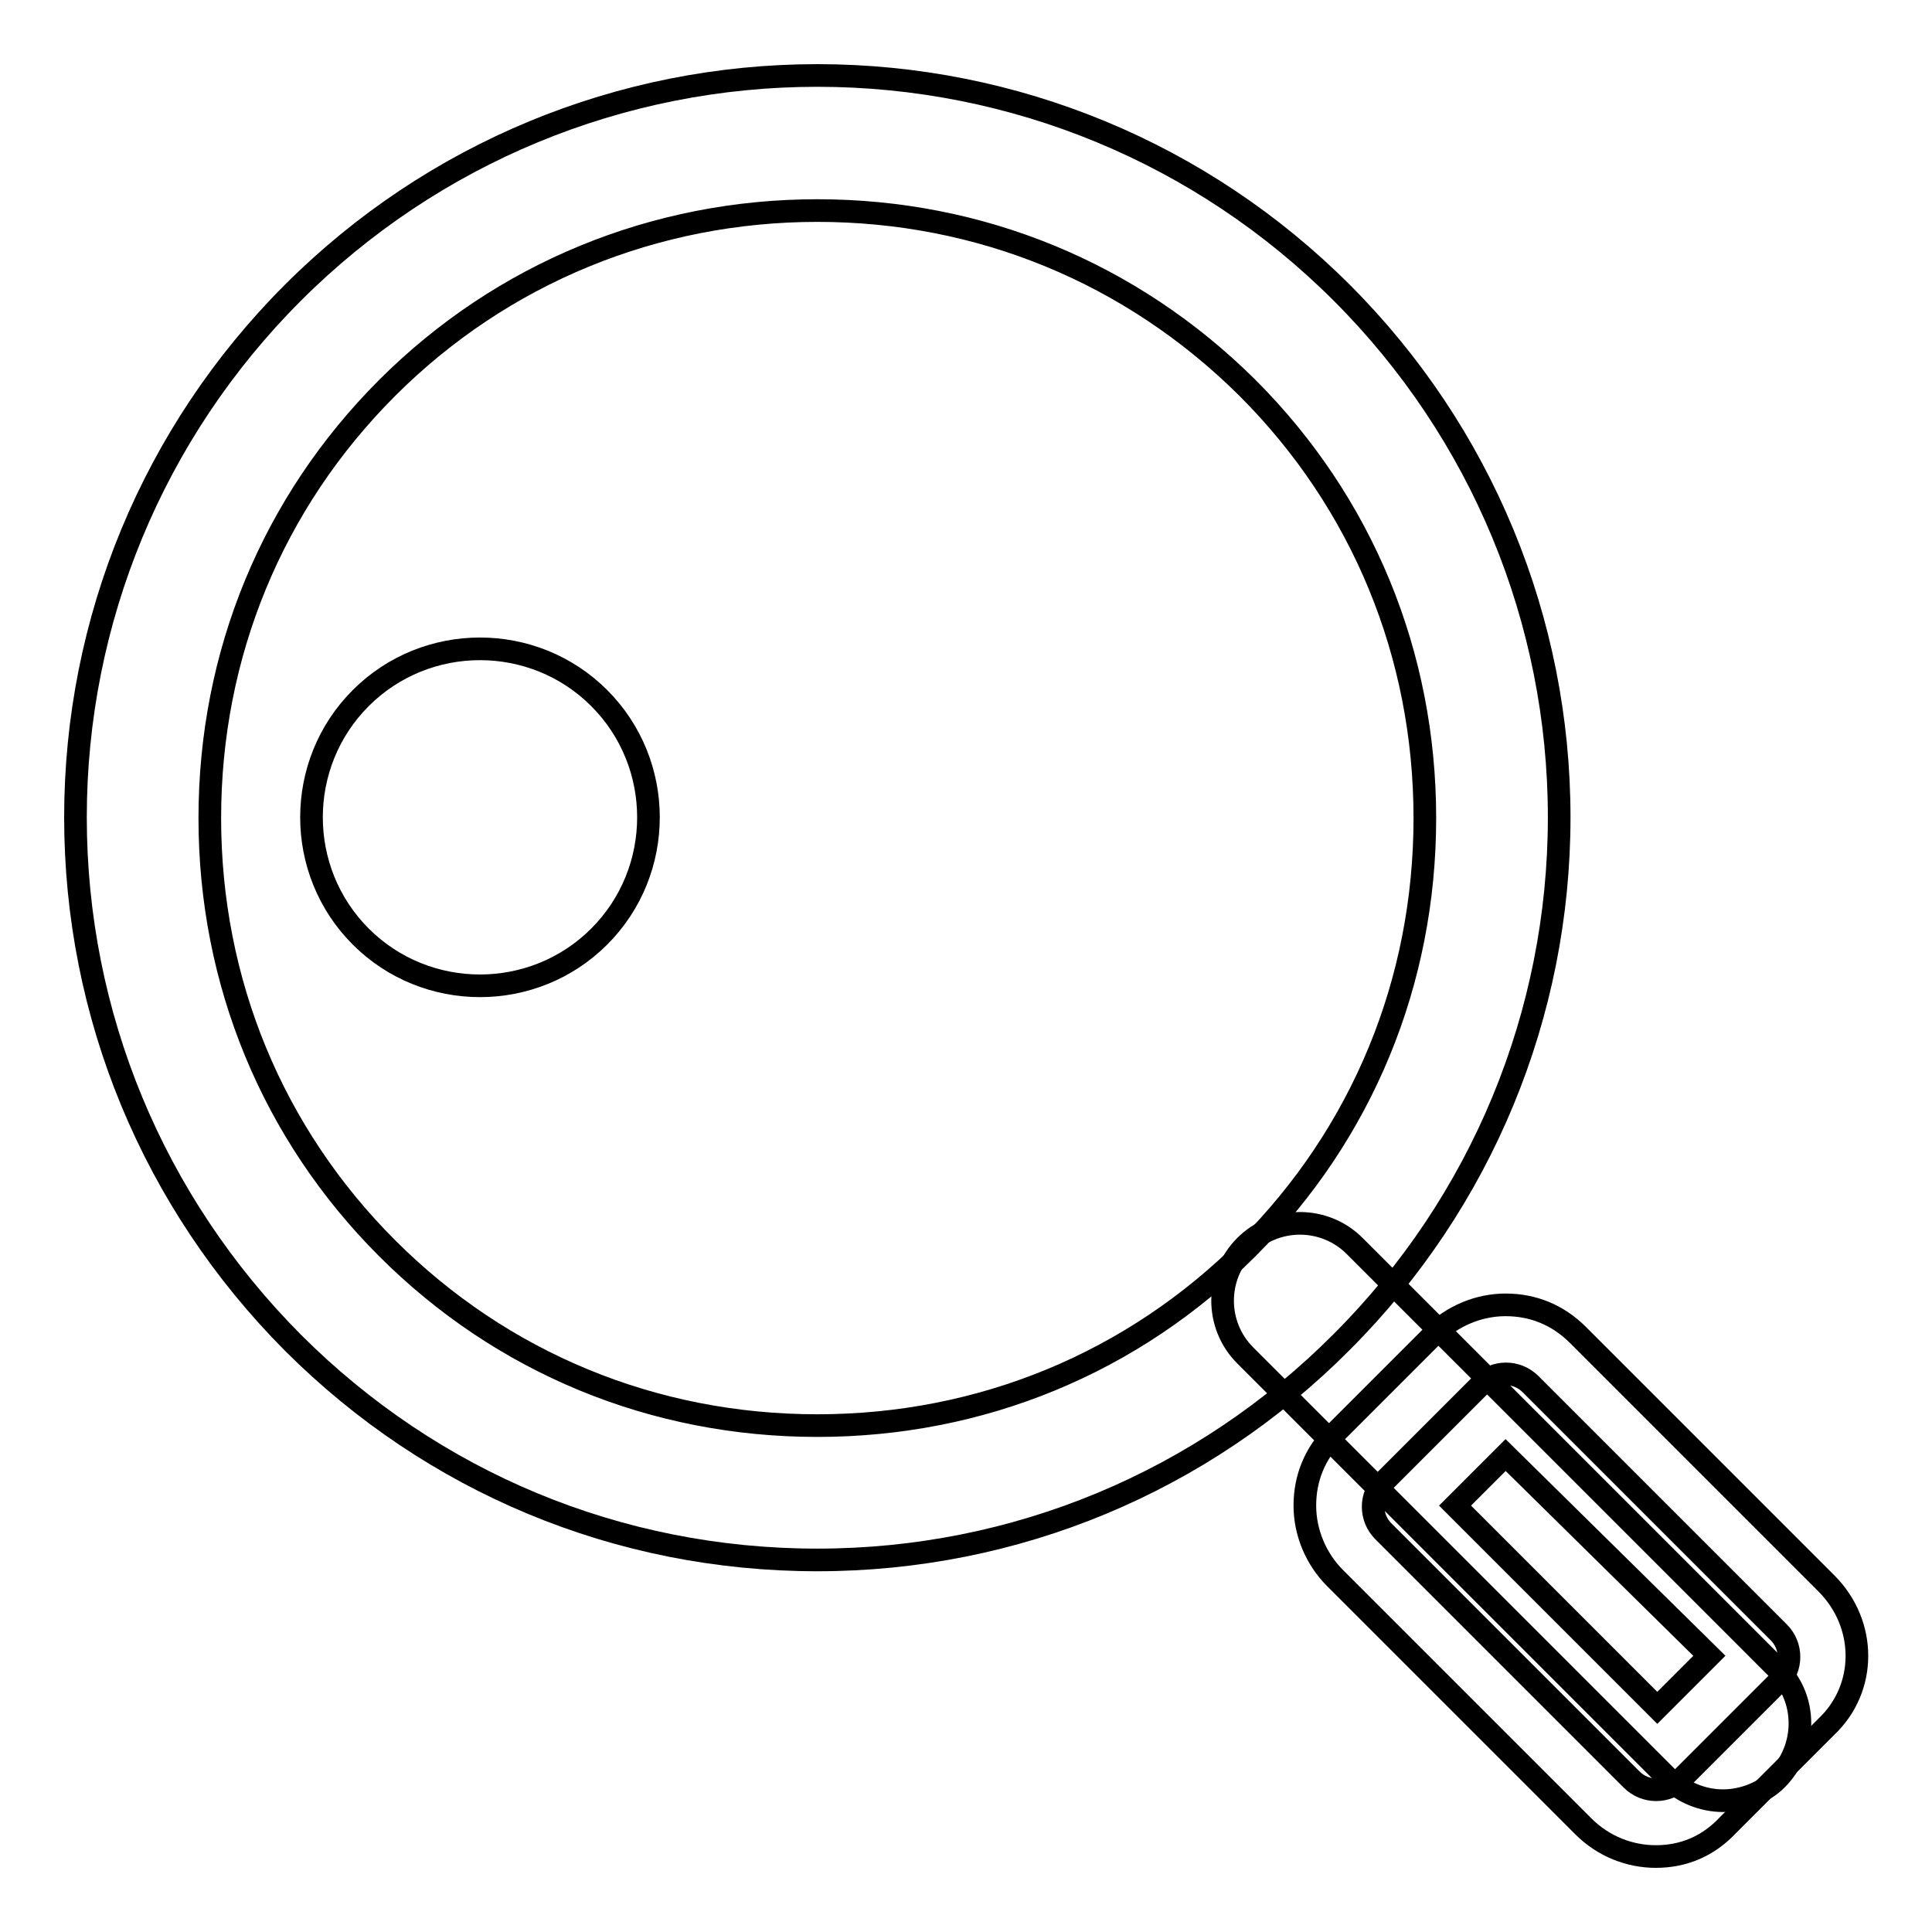 <?xml version="1.0" encoding="utf-8"?>
<!-- Svg Vector Icons : http://www.onlinewebfonts.com/icon -->
<!DOCTYPE svg PUBLIC "-//W3C//DTD SVG 1.1//EN" "http://www.w3.org/Graphics/SVG/1.1/DTD/svg11.dtd">
<svg version="1.1" xmlns="http://www.w3.org/2000/svg" xmlns:xlink="http://www.w3.org/1999/xlink" x="0px" y="0px" viewBox="0 0 256 256" enable-background="new 0 0 256 256" xml:space="preserve">
<g> <path stroke-width="3" fill-opacity="0" stroke="#000000"  d="M235.7,222.8l-13,13c-1.8,1.8-4.7,1.8-6.5,0l-32.9-32.9c-1.8-1.8-1.8-4.7,0-6.5l13-13 c1.8-1.8,4.7-1.8,6.5,0l32.9,32.9C237.5,218.1,237.5,221,235.7,222.8L235.7,222.8z"/> <path stroke-width="3" fill-opacity="0" stroke="#000000"  d="M219.4,246c-3.4,0-6.9-1.3-9.6-4l-32.9-32.9c-2.5-2.5-4-6-4-9.6c0-3.6,1.3-6.9,4-9.6l13-13 c2.5-2.5,6-4,9.6-4c3.6,0,6.9,1.3,9.6,4l32.9,32.9c5.4,5.4,5.4,13.9,0,19l-13,13C226.3,244.7,223,246,219.4,246L219.4,246z  M192.8,199.5l26.8,26.8l6.9-6.9l-27-26.6L192.8,199.5L192.8,199.5z"/> <path stroke-width="3" fill-opacity="0" stroke="#000000"  d="M228.3,238.6c-2.7,0-5.4-1.1-7.4-3.1l-55.9-55.9c-4-4-4-10.5,0-14.5c4-4,10.5-4,14.5,0l55.9,55.9 c2,2,3.1,4.5,3.1,7.4c0,2.7-1.1,5.4-3.1,7.4C233.7,237.5,231,238.6,228.3,238.6z"/> <path stroke-width="3" fill-opacity="0" stroke="#000000"  d="M108.3,206.7c-26.4,0-51-10.3-69.5-28.8C20.3,159.3,10,134.5,10,108.3c0-26.1,10.3-51,28.8-69.5 S82.2,10,108.3,10c26.1,0,51,10.3,69.5,28.8c18.5,18.5,28.8,43.4,28.8,69.5c0,26.1-10.3,51-28.8,69.5 C159.3,196.4,134.5,206.7,108.3,206.7z M108.3,27.9c-21.5,0-41.8,8.3-57,23.5c-15.2,15.2-23.5,35.3-23.5,57s8.3,41.8,23.5,57 c15.2,15.2,35.3,23.5,57,23.5s41.8-8.3,57-23.5c15.2-15.2,23.5-35.3,23.5-57s-8.3-41.8-23.5-57C149.9,36.1,129.8,27.9,108.3,27.9z" /> <path stroke-width="3" fill-opacity="0" stroke="#000000"  d="M47.8,124.1c8.7,8.7,22.9,8.7,31.6,0c8.7-8.7,8.7-22.9,0-31.6l0,0c-8.7-8.7-22.9-8.7-31.6,0 C39.1,101.2,39.1,115.4,47.8,124.1C47.8,124.1,47.8,124.1,47.8,124.1z"/></g>
</svg>